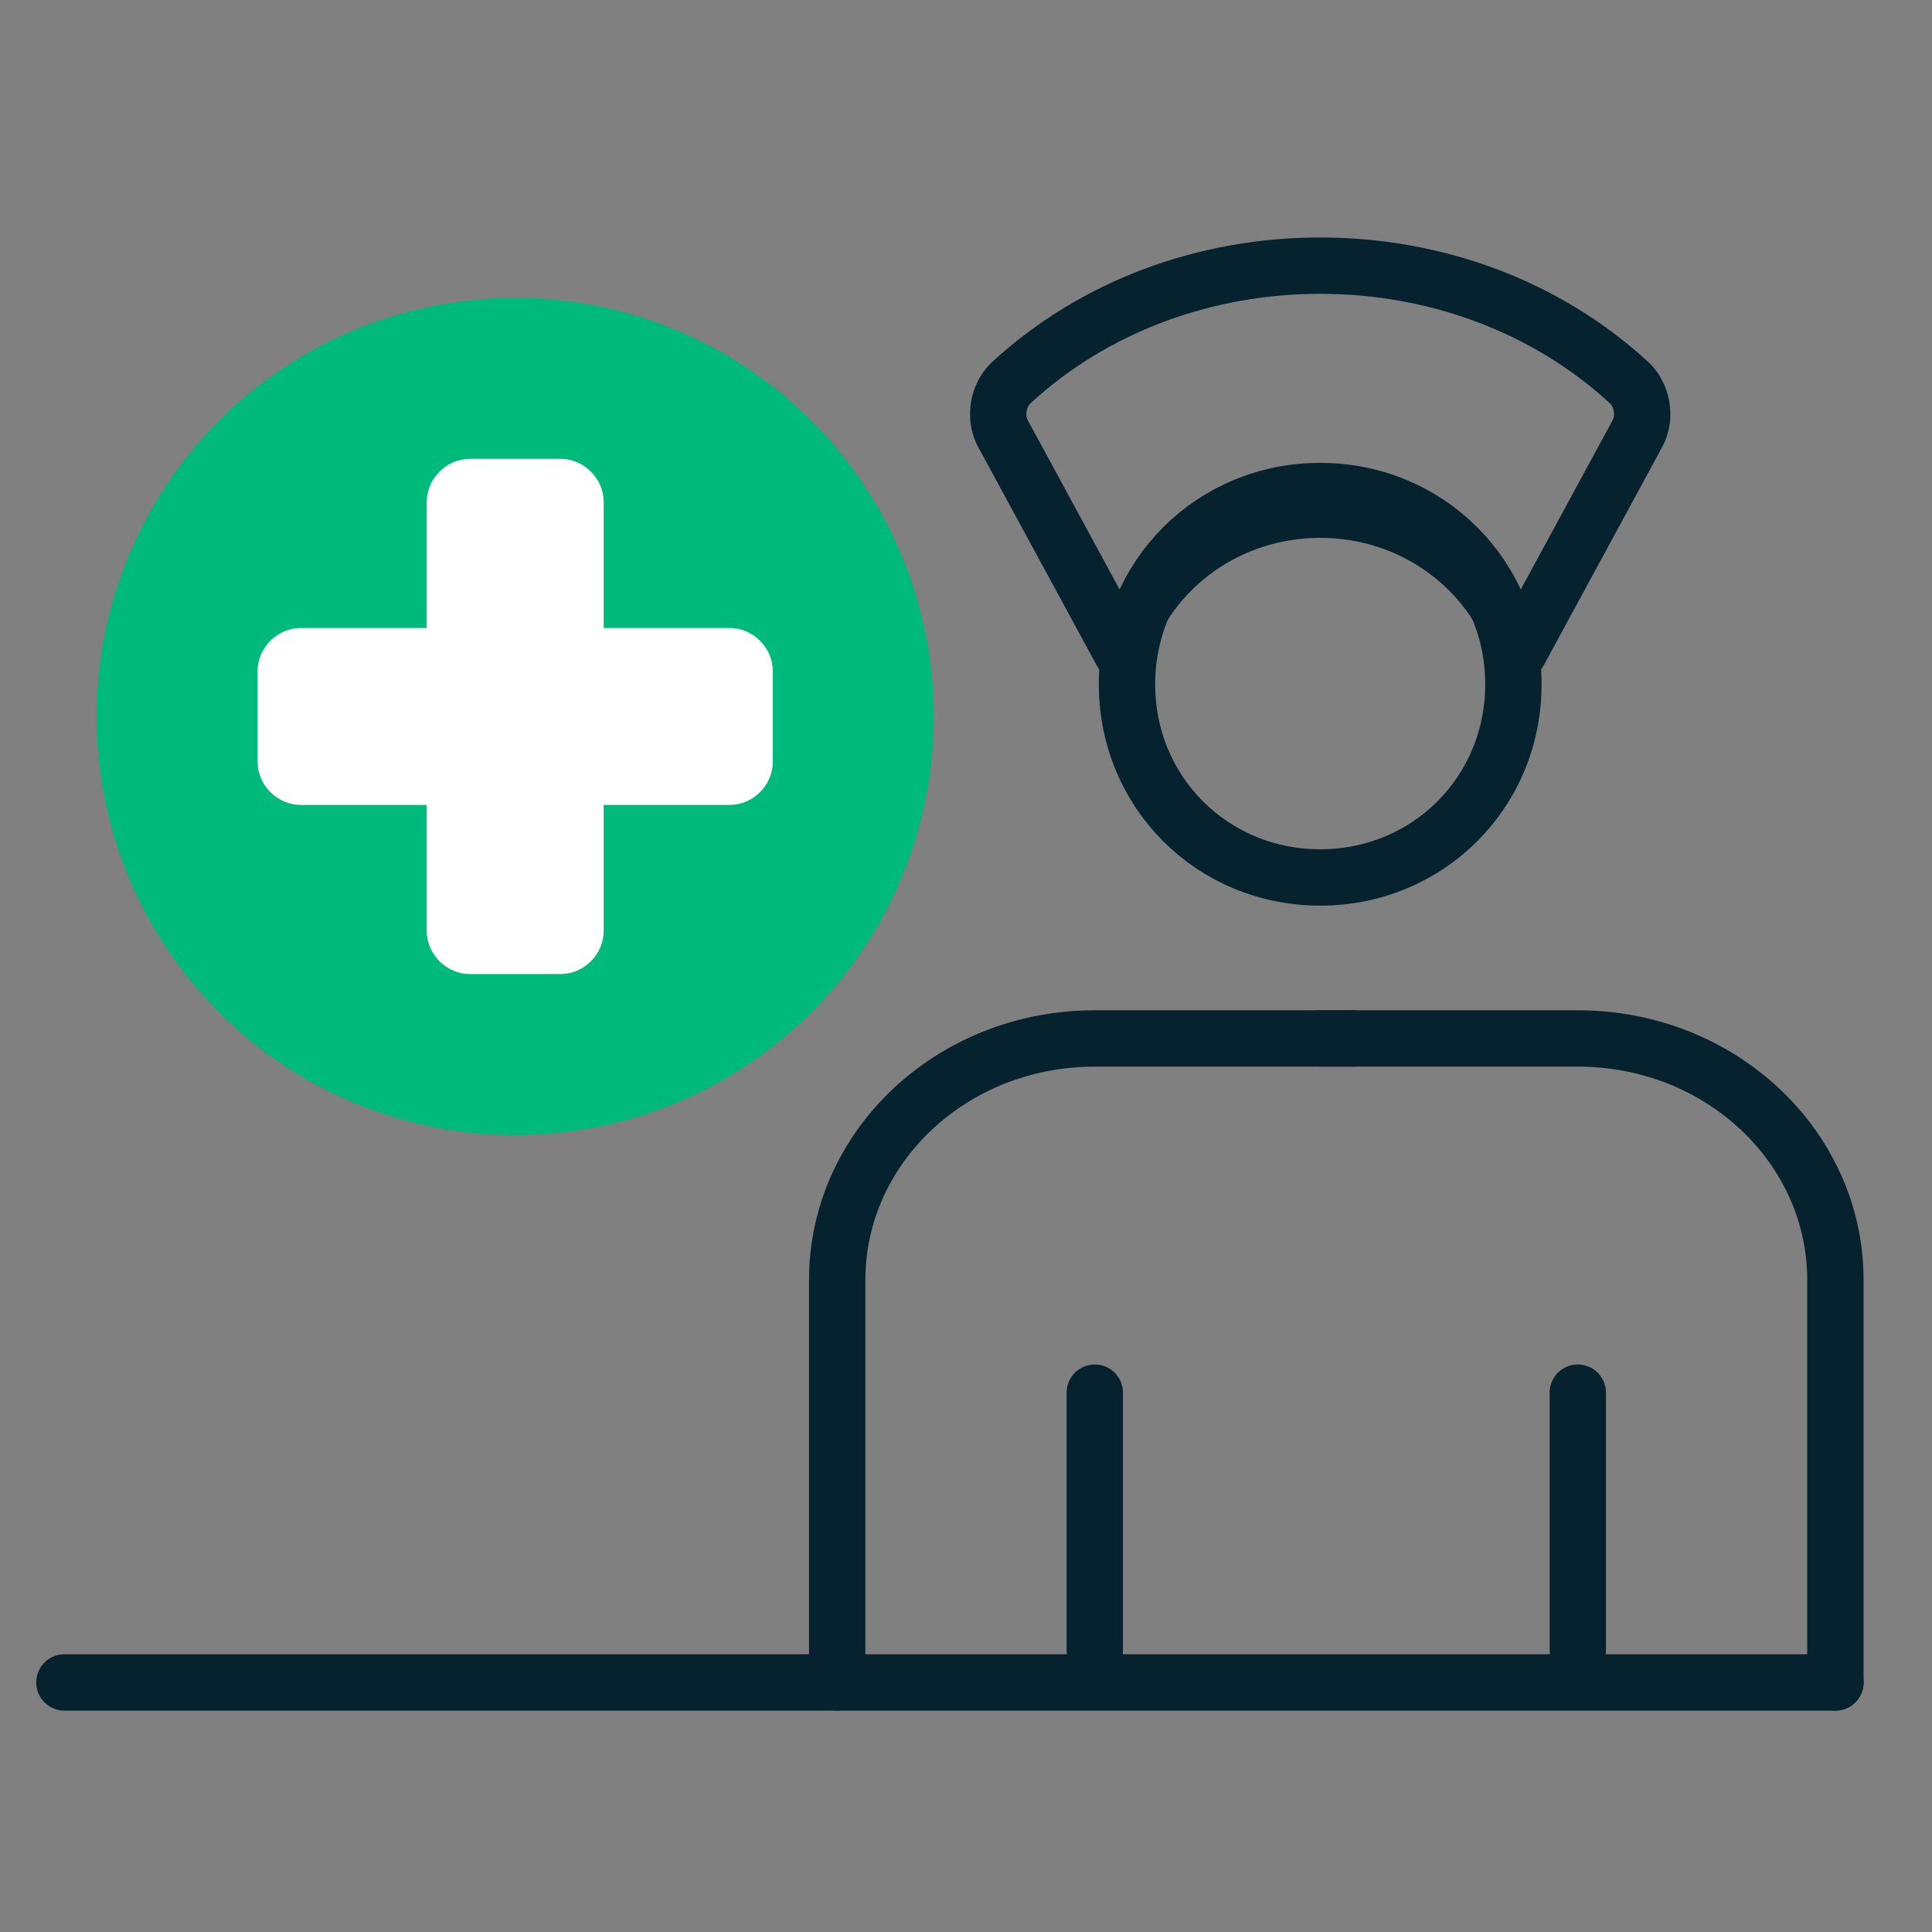 <?xml version="1.0" encoding="UTF-8"?>
<svg width="60px" height="60px" viewBox="0 0 60 60" version="1.1" xmlns="http://www.w3.org/2000/svg" xmlns:xlink="http://www.w3.org/1999/xlink">
  <rect x="0" y="0" width="60" height="60" fill="#808080" stroke="none"/>
  <title>Icon/Success Statement/Retain New Nurses Dark Copy</title>
  <g id="Icon/Success-Statement/Retain-New-Nurses-Dark-Copy" stroke="none" stroke-width="1" fill="none" fill-rule="evenodd">
    <g id="Group" transform="translate(2, 8)">
      <circle id="Oval" fill="#00BA7C" cx="14" cy="14.25" r="13"></circle>
      <path d="M15.405,6.25 C16.137,6.25 16.748,6.861 16.748,7.594 L16.748,11.502 L20.656,11.502 C21.389,11.502 22,12.113 22,12.845 L22,15.655 C22,16.387 21.389,16.998 20.656,16.998 L16.748,16.998 L16.748,20.906 C16.748,21.639 16.137,22.25 15.405,22.25 L12.595,22.25 C11.863,22.25 11.252,21.639 11.252,20.906 L11.252,16.998 L7.344,16.998 C6.611,16.998 6,16.387 6,15.655 L6,12.845 C6,12.113 6.611,11.502 7.344,11.502 L11.252,11.502 L11.252,7.594 C11.252,6.861 11.863,6.25 12.595,6.25 L15.405,6.25 Z" id="Path" fill="#FFFFFF"></path>
      <path d="M55,44.25 L55,31.75 C55,27.625 51.444,24.25 47,24.25 L39,24.25" id="Shape_614_2_" stroke="#05222E" stroke-width="1.75" stroke-linecap="round" stroke-linejoin="round"></path>
      <line x1="47" y1="35.25" x2="47" y2="43.25" id="Shape_615_2_" stroke="#05222E" stroke-width="1.75" stroke-linecap="round" stroke-linejoin="round"></line>
      <line x1="32" y1="43.25" x2="32" y2="35.25" id="Shape_616_2_" stroke="#05222E" stroke-width="1.75" stroke-linecap="round" stroke-linejoin="round"></line>
      <path d="M40,24.25 L32,24.25 C27.556,24.25 24,27.625 24,31.75 L24,44.25" id="Shape_617_2_" stroke="#05222E" stroke-width="1.75" stroke-linecap="round" stroke-linejoin="round"></path>
      <line x1="0" y1="44.25" x2="55" y2="44.25" id="Shape_618_2_" stroke="#05222E" stroke-width="1.75" stroke-linecap="round" stroke-linejoin="round"></line>
      <path d="M39,0.25 C35.422,0.25 31.966,1.513 29.375,3.913 C29.005,4.292 28.882,4.924 29.128,5.429 L32.83,12.25 C33.694,9.597 36.162,7.829 39,7.829 C41.838,7.829 44.306,9.597 45.17,12.25 L48.872,5.429 C49.118,4.924 48.995,4.292 48.625,3.913 C46.034,1.513 42.578,0.25 39,0.25 Z" id="Shape_619_2_" stroke="#05222E" stroke-width="1.75" stroke-linecap="round" stroke-linejoin="round"></path>
      <path d="M39,19.25 C42.346,19.25 45,16.61 45,13.25 C45,9.89 42.346,7.25 39,7.25 C35.654,7.25 33,9.89 33,13.25 C33,16.61 35.654,19.25 39,19.25 Z" id="Oval_40_2_" stroke="#05222E" stroke-width="1.75" stroke-linecap="round" stroke-linejoin="round"></path>
    </g>
  </g>
</svg>